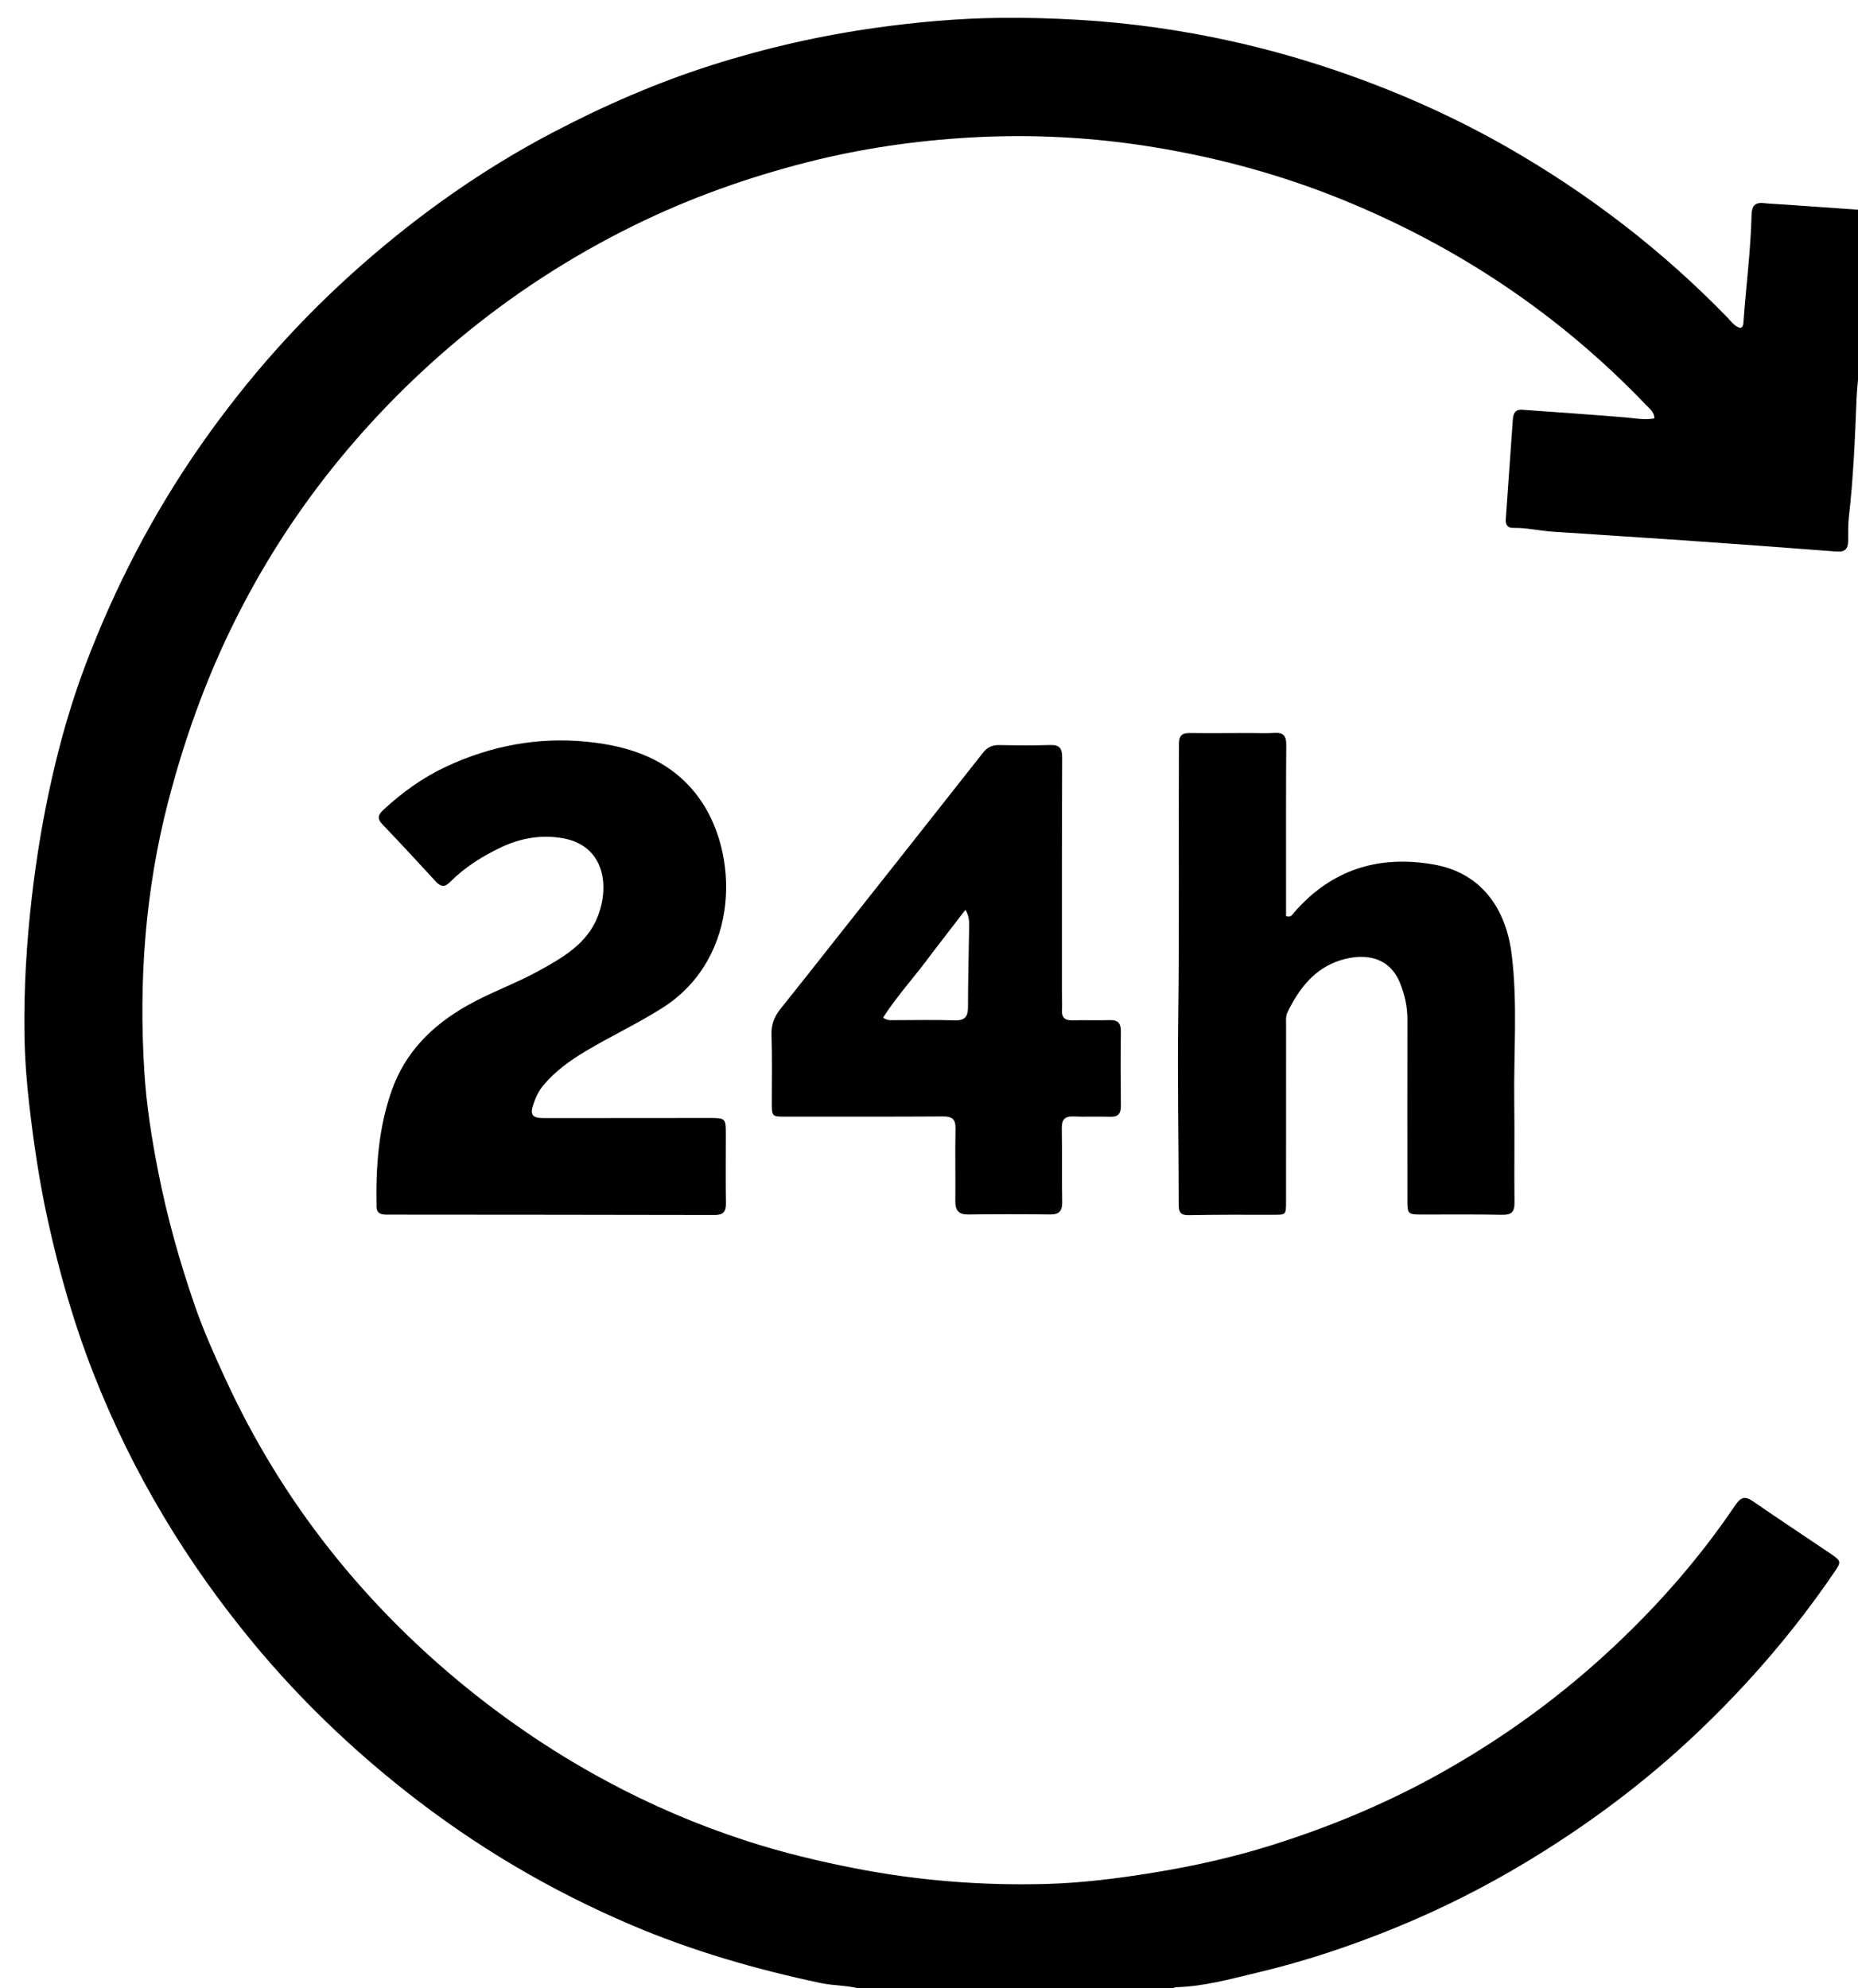 <svg version="1.1" id="Layer_1" xmlns="http://www.w3.org/2000/svg" xmlns:xlink="http://www.w3.org/1999/xlink" x="0px" y="0px"
	 width="100%" viewBox="0 0 912 976" enable-background="new 0 0 912 976" xml:space="preserve">
<path fill="#000000" opacity="1" stroke="none" 
	d="
M913,176.531 
	C912.413,183.276 911.54,189.541 911.292,195.831 
	C910.524,215.3 909.719,234.757 907.477,254.131 
	C907.038,257.921 907.239,261.787 907.178,265.618 
	C907.12,269.289 905.637,271.055 901.628,270.748 
	C876.576,268.829 851.517,266.982 826.452,265.237 
	C805.032,263.745 783.598,262.464 762.176,260.994 
	C755.705,260.55 749.34,259.001 742.797,259.136 
	C740.138,259.191 738.911,257.646 739.105,254.945 
	C740.274,238.689 741.433,222.432 742.56,206.172 
	C742.767,203.192 743.508,200.86 747.201,201.131 
	C764.128,202.373 781.066,203.481 797.976,204.919 
	C802.598,205.312 807.151,206.23 812.091,205.391 
	C812,202.211 809.679,200.595 807.942,198.779 
	C765.509,154.426 715.574,121.039 658.826,97.966 
	C629.179,85.912 598.423,77.521 566.756,72.305 
	C536.695,67.353 506.449,65.762 476.183,67.503 
	C449.298,69.05 422.61,72.925 396.363,79.604 
	C366.916,87.097 338.48,97.246 311.262,110.631 
	C280.228,125.894 251.367,144.597 224.783,166.814 
	C203.883,184.28 184.755,203.503 167.435,224.456 
	C146.249,250.086 128.355,277.925 113.762,307.839 
	C100.376,335.28 90.233,363.921 82.571,393.444 
	C71.27,436.994 68.046,481.366 70.846,526.09 
	C71.867,542.41 74.431,558.7 77.602,574.888 
	C81.993,597.303 88.118,619.17 95.549,640.671 
	C99.883,653.213 105.332,665.373 110.915,677.456 
	C124.598,707.069 141.468,734.753 161.634,760.307 
	C178.985,782.295 198.362,802.377 219.73,820.681 
	C243.765,841.27 269.55,859.083 297.322,874.067 
	C319.474,886.018 342.573,895.902 366.524,903.668 
	C383.905,909.303 401.633,913.573 419.593,917.081 
	C450.588,923.136 481.818,925.621 513.339,924.777 
	C530.98,924.304 548.442,922.095 565.856,919.264 
	C585.564,916.06 605.006,911.77 624.043,905.788 
	C651.893,897.037 678.762,885.977 704.4,871.878 
	C734.463,855.346 762.222,835.608 787.525,812.535 
	C811.706,790.486 833.362,766.098 851.709,738.928 
	C854.358,735.006 856.395,734.14 860.405,736.909 
	C873.011,745.613 885.817,754.028 898.498,762.624 
	C903.961,766.328 903.828,766.659 900.254,771.903 
	C880.663,800.644 858.091,826.826 832.872,850.749 
	C807.277,875.03 779.149,895.958 748.949,914.149 
	C728.522,926.454 707.263,937.128 685.214,946.158 
	C663.046,955.237 640.356,962.797 617.006,968.328 
	C603.902,971.432 590.921,975.091 577.325,975.446 
	C576.401,975.471 575.495,976.141 574.29,976.756 
	C524.312,977 474.625,977 424.183,976.753 
	C416.726,974.389 409.643,974.852 402.823,973.408 
	C370.86,966.641 339.593,957.593 309.517,944.753 
	C269.974,927.872 233.282,906.175 199.473,879.535 
	C172.027,857.909 146.99,833.837 124.706,806.974 
	C91.626,767.095 65.194,723.175 46.17,674.921 
	C36.348,650.006 29.003,624.375 23.287,598.169 
	C19.249,579.656 16.531,560.962 14.356,542.253 
	C13.041,530.937 12.182,519.396 12.007,507.905 
	C11.665,485.422 13.009,463.061 15.583,440.699 
	C17.826,421.211 21.001,401.959 25.294,382.833 
	C29.628,363.519 35.072,344.536 42.071,326.059 
	C56.459,288.076 75.04,252.277 98.304,218.88 
	C121.368,185.771 147.962,155.91 178.309,129.364 
	C206.607,104.611 237.101,83.068 270.43,65.513 
	C295.818,52.142 321.979,40.68 349.306,31.989 
	C375.786,23.567 402.796,17.418 430.358,13.581 
	C450.342,10.798 470.372,9.027 490.533,8.769 
	C503.524,8.603 516.489,8.977 529.481,9.737 
	C554.944,11.227 580.085,14.798 604.923,20.32 
	C624.339,24.637 643.448,30.182 662.225,36.857 
	C689.11,46.416 715.04,58.093 739.781,72.243 
	C779.753,95.105 815.976,122.91 848.063,156.027 
	C849.936,157.96 851.59,160.435 854.395,161.011 
	C855.699,160.288 855.702,159.244 855.773,158.255 
	C857.024,140.668 859.32,123.158 859.756,105.515 
	C859.859,101.355 861.23,99.221 865.679,99.697 
	C868.984,100.051 872.315,100.152 875.633,100.384 
	C888.089,101.252 900.545,102.127 913,103 
	C913,127.354 913,151.708 913,176.531 
z"/>
<path fill="#000000" opacity="1" stroke="none" 
	d="
M219.275,376.172 
	C241.224,366.002 264.047,361.786 287.624,364.047 
	C308.969,366.094 328.797,372.647 342.488,390.836 
	C363.064,418.172 363.609,470.219 325.31,494.63 
	C313.055,502.441 299.911,508.553 287.478,515.979 
	C279.861,520.527 272.744,525.64 266.922,532.477 
	C264.46,535.369 262.928,538.611 261.778,542.084 
	C260.038,547.338 261.286,548.846 267.101,548.842 
	C294.263,548.824 321.426,548.799 348.588,548.781 
	C355.975,548.776 356.275,549.075 356.273,556.312 
	C356.271,567.81 356.144,579.31 356.321,590.806 
	C356.385,594.943 354.788,596.418 350.745,596.409 
	C297.253,596.298 243.761,596.269 190.269,596.234 
	C187.391,596.233 184.878,596.008 184.808,592.158 
	C184.463,572.943 185.737,554 192.162,535.609 
	C198.851,516.459 212.057,503.398 229.266,493.626 
	C240.592,487.195 252.928,482.9 264.315,476.628 
	C276.233,470.064 288.251,463.25 293.434,449.783 
	C299.531,433.942 296.06,415.436 277.124,411.633 
	C266.493,409.498 255.844,411.219 245.949,415.92 
	C236.734,420.299 228.122,425.696 220.887,432.989 
	C218.213,435.684 216.286,435.307 213.876,432.677 
	C205.212,423.223 196.49,413.82 187.622,404.559 
	C184.868,401.684 185.781,399.757 188.221,397.496 
	C197.442,388.953 207.512,381.667 219.275,376.172 
z"/>
<path fill="#000000" opacity="1" stroke="none" 
	d="
M612.999,359.827 
	C617.497,359.828 621.51,360.043 625.49,359.773 
	C629.819,359.479 631.391,361.112 631.357,365.495 
	C631.195,386.818 631.265,408.144 631.255,429.469 
	C631.252,436.257 631.255,443.046 631.255,449.711 
	C633.76,450.532 634.388,448.863 635.294,447.823 
	C653.505,426.91 676.4,419.681 703.449,424.298 
	C727.744,428.445 739.317,446.761 742.013,468.507 
	C745.012,492.702 742.925,517.091 743.273,541.391 
	C743.507,557.715 743.189,574.046 743.389,590.371 
	C743.446,595.005 741.822,596.397 737.259,596.305 
	C723.937,596.035 710.605,596.216 697.277,596.181 
	C691.243,596.166 690.822,595.746 690.817,589.569 
	C690.793,559.747 690.768,529.925 690.822,500.104 
	C690.833,494.025 689.459,488.253 687.271,482.695 
	C682.3,470.065 670.509,467.464 658.022,471.343 
	C645.313,475.292 637.645,485.192 632.016,496.811 
	C631.008,498.891 631.275,501.047 631.273,503.184 
	C631.249,532.006 631.264,560.828 631.255,589.65 
	C631.253,596.421 631.23,596.32 624.71,596.306 
	C611.05,596.276 597.387,596.221 583.731,596.491 
	C579.732,596.57 578.562,595.343 578.561,591.385 
	C578.558,561.078 577.912,530.766 578.316,500.467 
	C578.917,455.323 578.444,410.18 578.674,365.038 
	C578.694,361.063 580.226,359.777 584.011,359.83 
	C593.505,359.96 603.003,359.845 612.999,359.827 
z"/>
<path fill="#000000" opacity="1" stroke="none" 
	d="
M411.886,458.906 
	C435.543,428.985 459.017,399.373 482.365,369.661 
	C484.554,366.875 486.898,365.658 490.39,365.724 
	C498.717,365.882 507.054,365.946 515.377,365.705 
	C519.915,365.573 521.391,367.127 521.369,371.776 
	C521.192,410.26 521.256,448.745 521.252,487.231 
	C521.252,490.063 521.422,492.902 521.268,495.725 
	C521.05,499.697 522.894,500.977 526.684,500.848 
	C532.674,500.644 538.682,500.945 544.673,500.741 
	C548.825,500.6 550.232,502.323 550.181,506.374 
	C550.025,518.534 550.059,530.698 550.191,542.859 
	C550.232,546.693 548.802,548.309 544.896,548.182 
	C538.905,547.989 532.895,548.289 526.907,548.037 
	C522.482,547.851 521.112,549.7 521.186,553.953 
	C521.397,565.945 521.146,577.946 521.383,589.937 
	C521.473,594.453 519.926,596.211 515.346,596.151 
	C502.021,595.975 488.69,595.973 475.364,596.159 
	C470.534,596.226 468.869,594.158 468.917,589.566 
	C469.04,577.739 468.769,565.906 469.007,554.082 
	C469.099,549.504 467.531,547.996 462.976,548.025 
	C437.154,548.189 411.33,548.11 385.506,548.126 
	C378.964,548.13 378.845,548.044 378.832,541.404 
	C378.812,530.242 379.074,519.07 378.682,507.921 
	C378.504,502.863 380.093,498.979 383.132,495.195 
	C392.723,483.255 402.168,471.198 411.886,458.906 
M457.019,468.494 
	C449.425,478.99 440.493,488.521 433.446,499.524 
	C435.565,501.031 437.099,500.767 438.563,500.768 
	C448.559,500.779 458.564,500.512 468.548,500.863 
	C473.753,501.046 475.147,498.939 475.144,494.156 
	C475.136,481.669 475.504,469.183 475.666,456.696 
	C475.708,453.476 476.098,450.149 473.866,446.59 
	C468.171,453.991 462.809,460.959 457.019,468.494 
z"/>
</svg>